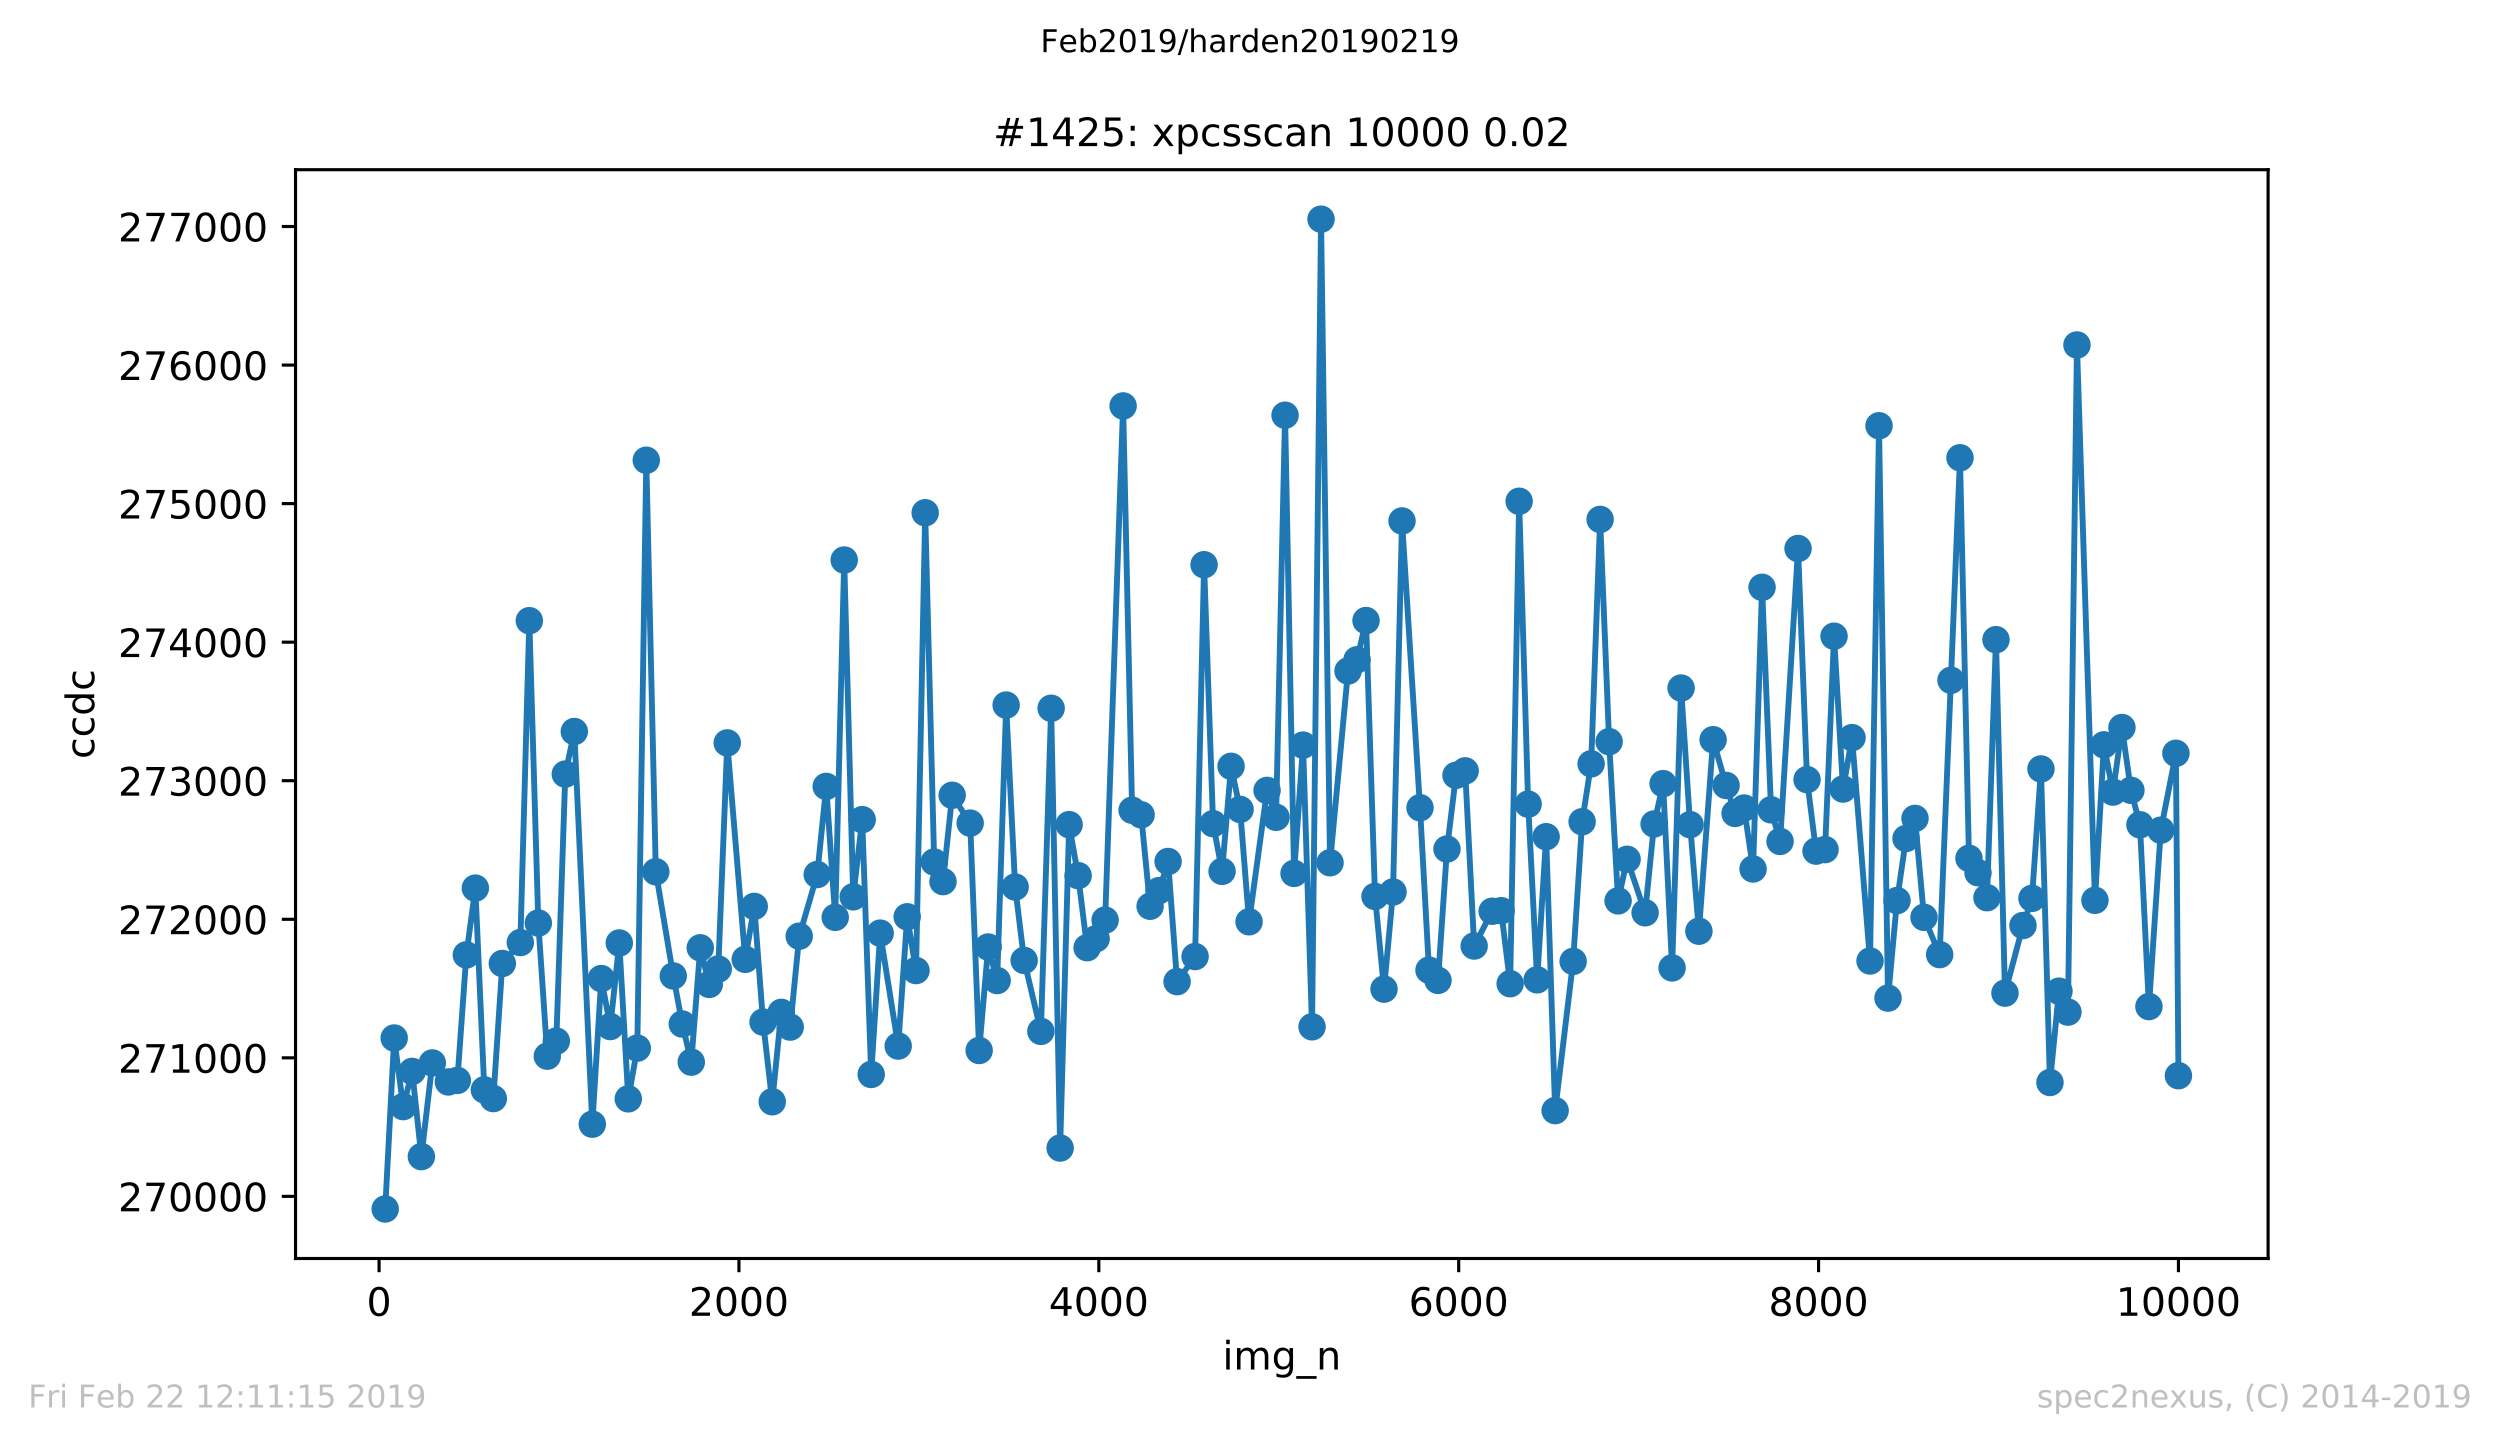 <?xml version="1.0" encoding="utf-8" standalone="no"?>
<!DOCTYPE svg PUBLIC "-//W3C//DTD SVG 1.1//EN"
  "http://www.w3.org/Graphics/SVG/1.1/DTD/svg11.dtd">
<!-- Created with matplotlib (https://matplotlib.org/) -->
<svg height="367.2pt" version="1.1" viewBox="0 0 636.48 367.2" width="636.48pt" xmlns="http://www.w3.org/2000/svg" xmlns:xlink="http://www.w3.org/1999/xlink">
 <defs>
  <style type="text/css">
*{stroke-linecap:butt;stroke-linejoin:round;white-space:pre;}
  </style>
 </defs>
 <g id="figure_1">
  <g id="patch_1">
   <path d="M 0 367.2 
L 636.48 367.2 
L 636.48 0 
L 0 0 
z
" style="fill:#ffffff;"/>
  </g>
  <g id="axes_1">
   <g id="patch_2">
    <path d="M 75.24 320.4 
L 577.44 320.4 
L 577.44 43.2 
L 75.24 43.2 
z
" style="fill:#ffffff;"/>
   </g>
   <g id="matplotlib.axis_1">
    <g id="xtick_1">
     <g id="line2d_1">
      <defs>
       <path d="M 0 0 
L 0 3.5 
" id="md18c51bca0" style="stroke:#000000;stroke-width:0.8;"/>
      </defs>
      <g>
       <use style="stroke:#000000;stroke-width:0.8;" x="96.51" xlink:href="#md18c51bca0" y="320.4"/>
      </g>
     </g>
     <g id="text_1">
      <!-- 0 -->
      <defs>
       <path d="M 31.781 66.406 
Q 24.172 66.406 20.328 58.906 
Q 16.5 51.422 16.5 36.375 
Q 16.5 21.391 20.328 13.891 
Q 24.172 6.391 31.781 6.391 
Q 39.453 6.391 43.281 13.891 
Q 47.125 21.391 47.125 36.375 
Q 47.125 51.422 43.281 58.906 
Q 39.453 66.406 31.781 66.406 
z
M 31.781 74.219 
Q 44.047 74.219 50.516 64.516 
Q 56.984 54.828 56.984 36.375 
Q 56.984 17.969 50.516 8.266 
Q 44.047 -1.422 31.781 -1.422 
Q 19.531 -1.422 13.062 8.266 
Q 6.594 17.969 6.594 36.375 
Q 6.594 54.828 13.062 64.516 
Q 19.531 74.219 31.781 74.219 
z
" id="DejaVuSans-48"/>
      </defs>
      <g transform="translate(93.328 334.998)scale(0.1 -0.1)">
       <use xlink:href="#DejaVuSans-48"/>
      </g>
     </g>
    </g>
    <g id="xtick_2">
     <g id="line2d_2">
      <g>
       <use style="stroke:#000000;stroke-width:0.8;" x="188.13" xlink:href="#md18c51bca0" y="320.4"/>
      </g>
     </g>
     <g id="text_2">
      <!-- 2000 -->
      <defs>
       <path d="M 19.188 8.297 
L 53.609 8.297 
L 53.609 0 
L 7.328 0 
L 7.328 8.297 
Q 12.938 14.109 22.625 23.891 
Q 32.328 33.688 34.812 36.531 
Q 39.547 41.844 41.422 45.531 
Q 43.312 49.219 43.312 52.781 
Q 43.312 58.594 39.234 62.25 
Q 35.156 65.922 28.609 65.922 
Q 23.969 65.922 18.812 64.312 
Q 13.672 62.703 7.812 59.422 
L 7.812 69.391 
Q 13.766 71.781 18.938 73 
Q 24.125 74.219 28.422 74.219 
Q 39.75 74.219 46.484 68.547 
Q 53.219 62.891 53.219 53.422 
Q 53.219 48.922 51.531 44.891 
Q 49.859 40.875 45.406 35.406 
Q 44.188 33.984 37.641 27.219 
Q 31.109 20.453 19.188 8.297 
z
" id="DejaVuSans-50"/>
      </defs>
      <g transform="translate(175.405 334.998)scale(0.1 -0.1)">
       <use xlink:href="#DejaVuSans-50"/>
       <use x="63.623" xlink:href="#DejaVuSans-48"/>
       <use x="127.246" xlink:href="#DejaVuSans-48"/>
       <use x="190.869" xlink:href="#DejaVuSans-48"/>
      </g>
     </g>
    </g>
    <g id="xtick_3">
     <g id="line2d_3">
      <g>
       <use style="stroke:#000000;stroke-width:0.8;" x="279.751" xlink:href="#md18c51bca0" y="320.4"/>
      </g>
     </g>
     <g id="text_3">
      <!-- 4000 -->
      <defs>
       <path d="M 37.797 64.312 
L 12.891 25.391 
L 37.797 25.391 
z
M 35.203 72.906 
L 47.609 72.906 
L 47.609 25.391 
L 58.016 25.391 
L 58.016 17.188 
L 47.609 17.188 
L 47.609 0 
L 37.797 0 
L 37.797 17.188 
L 4.891 17.188 
L 4.891 26.703 
z
" id="DejaVuSans-52"/>
      </defs>
      <g transform="translate(267.026 334.998)scale(0.1 -0.1)">
       <use xlink:href="#DejaVuSans-52"/>
       <use x="63.623" xlink:href="#DejaVuSans-48"/>
       <use x="127.246" xlink:href="#DejaVuSans-48"/>
       <use x="190.869" xlink:href="#DejaVuSans-48"/>
      </g>
     </g>
    </g>
    <g id="xtick_4">
     <g id="line2d_4">
      <g>
       <use style="stroke:#000000;stroke-width:0.8;" x="371.372" xlink:href="#md18c51bca0" y="320.4"/>
      </g>
     </g>
     <g id="text_4">
      <!-- 6000 -->
      <defs>
       <path d="M 33.016 40.375 
Q 26.375 40.375 22.484 35.828 
Q 18.609 31.297 18.609 23.391 
Q 18.609 15.531 22.484 10.953 
Q 26.375 6.391 33.016 6.391 
Q 39.656 6.391 43.531 10.953 
Q 47.406 15.531 47.406 23.391 
Q 47.406 31.297 43.531 35.828 
Q 39.656 40.375 33.016 40.375 
z
M 52.594 71.297 
L 52.594 62.312 
Q 48.875 64.062 45.094 64.984 
Q 41.312 65.922 37.594 65.922 
Q 27.828 65.922 22.672 59.328 
Q 17.531 52.734 16.797 39.406 
Q 19.672 43.656 24.016 45.922 
Q 28.375 48.188 33.594 48.188 
Q 44.578 48.188 50.953 41.516 
Q 57.328 34.859 57.328 23.391 
Q 57.328 12.156 50.688 5.359 
Q 44.047 -1.422 33.016 -1.422 
Q 20.359 -1.422 13.672 8.266 
Q 6.984 17.969 6.984 36.375 
Q 6.984 53.656 15.188 63.938 
Q 23.391 74.219 37.203 74.219 
Q 40.922 74.219 44.703 73.484 
Q 48.484 72.75 52.594 71.297 
z
" id="DejaVuSans-54"/>
      </defs>
      <g transform="translate(358.647 334.998)scale(0.1 -0.1)">
       <use xlink:href="#DejaVuSans-54"/>
       <use x="63.623" xlink:href="#DejaVuSans-48"/>
       <use x="127.246" xlink:href="#DejaVuSans-48"/>
       <use x="190.869" xlink:href="#DejaVuSans-48"/>
      </g>
     </g>
    </g>
    <g id="xtick_5">
     <g id="line2d_5">
      <g>
       <use style="stroke:#000000;stroke-width:0.8;" x="462.992" xlink:href="#md18c51bca0" y="320.4"/>
      </g>
     </g>
     <g id="text_5">
      <!-- 8000 -->
      <defs>
       <path d="M 31.781 34.625 
Q 24.75 34.625 20.719 30.859 
Q 16.703 27.094 16.703 20.516 
Q 16.703 13.922 20.719 10.156 
Q 24.75 6.391 31.781 6.391 
Q 38.812 6.391 42.859 10.172 
Q 46.922 13.969 46.922 20.516 
Q 46.922 27.094 42.891 30.859 
Q 38.875 34.625 31.781 34.625 
z
M 21.922 38.812 
Q 15.578 40.375 12.031 44.719 
Q 8.5 49.078 8.5 55.328 
Q 8.5 64.062 14.719 69.141 
Q 20.953 74.219 31.781 74.219 
Q 42.672 74.219 48.875 69.141 
Q 55.078 64.062 55.078 55.328 
Q 55.078 49.078 51.531 44.719 
Q 48 40.375 41.703 38.812 
Q 48.828 37.156 52.797 32.312 
Q 56.781 27.484 56.781 20.516 
Q 56.781 9.906 50.312 4.234 
Q 43.844 -1.422 31.781 -1.422 
Q 19.734 -1.422 13.25 4.234 
Q 6.781 9.906 6.781 20.516 
Q 6.781 27.484 10.781 32.312 
Q 14.797 37.156 21.922 38.812 
z
M 18.312 54.391 
Q 18.312 48.734 21.844 45.562 
Q 25.391 42.391 31.781 42.391 
Q 38.141 42.391 41.719 45.562 
Q 45.312 48.734 45.312 54.391 
Q 45.312 60.062 41.719 63.234 
Q 38.141 66.406 31.781 66.406 
Q 25.391 66.406 21.844 63.234 
Q 18.312 60.062 18.312 54.391 
z
" id="DejaVuSans-56"/>
      </defs>
      <g transform="translate(450.267 334.998)scale(0.1 -0.1)">
       <use xlink:href="#DejaVuSans-56"/>
       <use x="63.623" xlink:href="#DejaVuSans-48"/>
       <use x="127.246" xlink:href="#DejaVuSans-48"/>
       <use x="190.869" xlink:href="#DejaVuSans-48"/>
      </g>
     </g>
    </g>
    <g id="xtick_6">
     <g id="line2d_6">
      <g>
       <use style="stroke:#000000;stroke-width:0.8;" x="554.613" xlink:href="#md18c51bca0" y="320.4"/>
      </g>
     </g>
     <g id="text_6">
      <!-- 10000 -->
      <defs>
       <path d="M 12.406 8.297 
L 28.516 8.297 
L 28.516 63.922 
L 10.984 60.406 
L 10.984 69.391 
L 28.422 72.906 
L 38.281 72.906 
L 38.281 8.297 
L 54.391 8.297 
L 54.391 0 
L 12.406 0 
z
" id="DejaVuSans-49"/>
      </defs>
      <g transform="translate(538.706 334.998)scale(0.1 -0.1)">
       <use xlink:href="#DejaVuSans-49"/>
       <use x="63.623" xlink:href="#DejaVuSans-48"/>
       <use x="127.246" xlink:href="#DejaVuSans-48"/>
       <use x="190.869" xlink:href="#DejaVuSans-48"/>
       <use x="254.492" xlink:href="#DejaVuSans-48"/>
      </g>
     </g>
    </g>
    <g id="text_7">
     <!-- img_n -->
     <defs>
      <path d="M 9.422 54.688 
L 18.406 54.688 
L 18.406 0 
L 9.422 0 
z
M 9.422 75.984 
L 18.406 75.984 
L 18.406 64.594 
L 9.422 64.594 
z
" id="DejaVuSans-105"/>
      <path d="M 52 44.188 
Q 55.375 50.25 60.062 53.125 
Q 64.75 56 71.094 56 
Q 79.641 56 84.281 50.016 
Q 88.922 44.047 88.922 33.016 
L 88.922 0 
L 79.891 0 
L 79.891 32.719 
Q 79.891 40.578 77.094 44.375 
Q 74.312 48.188 68.609 48.188 
Q 61.625 48.188 57.562 43.547 
Q 53.516 38.922 53.516 30.906 
L 53.516 0 
L 44.484 0 
L 44.484 32.719 
Q 44.484 40.625 41.703 44.406 
Q 38.922 48.188 33.109 48.188 
Q 26.219 48.188 22.156 43.531 
Q 18.109 38.875 18.109 30.906 
L 18.109 0 
L 9.078 0 
L 9.078 54.688 
L 18.109 54.688 
L 18.109 46.188 
Q 21.188 51.219 25.484 53.609 
Q 29.781 56 35.688 56 
Q 41.656 56 45.828 52.969 
Q 50 49.953 52 44.188 
z
" id="DejaVuSans-109"/>
      <path d="M 45.406 27.984 
Q 45.406 37.75 41.375 43.109 
Q 37.359 48.484 30.078 48.484 
Q 22.859 48.484 18.828 43.109 
Q 14.797 37.75 14.797 27.984 
Q 14.797 18.266 18.828 12.891 
Q 22.859 7.516 30.078 7.516 
Q 37.359 7.516 41.375 12.891 
Q 45.406 18.266 45.406 27.984 
z
M 54.391 6.781 
Q 54.391 -7.172 48.188 -13.984 
Q 42 -20.797 29.203 -20.797 
Q 24.469 -20.797 20.266 -20.094 
Q 16.062 -19.391 12.109 -17.922 
L 12.109 -9.188 
Q 16.062 -11.328 19.922 -12.344 
Q 23.781 -13.375 27.781 -13.375 
Q 36.625 -13.375 41.016 -8.766 
Q 45.406 -4.156 45.406 5.172 
L 45.406 9.625 
Q 42.625 4.781 38.281 2.391 
Q 33.938 0 27.875 0 
Q 17.828 0 11.672 7.656 
Q 5.516 15.328 5.516 27.984 
Q 5.516 40.672 11.672 48.328 
Q 17.828 56 27.875 56 
Q 33.938 56 38.281 53.609 
Q 42.625 51.219 45.406 46.391 
L 45.406 54.688 
L 54.391 54.688 
z
" id="DejaVuSans-103"/>
      <path d="M 50.984 -16.609 
L 50.984 -23.578 
L -0.984 -23.578 
L -0.984 -16.609 
z
" id="DejaVuSans-95"/>
      <path d="M 54.891 33.016 
L 54.891 0 
L 45.906 0 
L 45.906 32.719 
Q 45.906 40.484 42.875 44.328 
Q 39.844 48.188 33.797 48.188 
Q 26.516 48.188 22.312 43.547 
Q 18.109 38.922 18.109 30.906 
L 18.109 0 
L 9.078 0 
L 9.078 54.688 
L 18.109 54.688 
L 18.109 46.188 
Q 21.344 51.125 25.703 53.562 
Q 30.078 56 35.797 56 
Q 45.219 56 50.047 50.172 
Q 54.891 44.344 54.891 33.016 
z
" id="DejaVuSans-110"/>
     </defs>
     <g transform="translate(311.238 348.677)scale(0.1 -0.1)">
      <use xlink:href="#DejaVuSans-105"/>
      <use x="27.783" xlink:href="#DejaVuSans-109"/>
      <use x="125.195" xlink:href="#DejaVuSans-103"/>
      <use x="188.672" xlink:href="#DejaVuSans-95"/>
      <use x="238.672" xlink:href="#DejaVuSans-110"/>
     </g>
    </g>
   </g>
   <g id="matplotlib.axis_2">
    <g id="ytick_1">
     <g id="line2d_7">
      <defs>
       <path d="M 0 0 
L -3.5 0 
" id="mb9b37bea3f" style="stroke:#000000;stroke-width:0.8;"/>
      </defs>
      <g>
       <use style="stroke:#000000;stroke-width:0.8;" x="75.24" xlink:href="#mb9b37bea3f" y="304.59"/>
      </g>
     </g>
     <g id="text_8">
      <!-- 270000 -->
      <defs>
       <path d="M 8.203 72.906 
L 55.078 72.906 
L 55.078 68.703 
L 28.609 0 
L 18.312 0 
L 43.219 64.594 
L 8.203 64.594 
z
" id="DejaVuSans-55"/>
      </defs>
      <g transform="translate(30.065 308.389)scale(0.1 -0.1)">
       <use xlink:href="#DejaVuSans-50"/>
       <use x="63.623" xlink:href="#DejaVuSans-55"/>
       <use x="127.246" xlink:href="#DejaVuSans-48"/>
       <use x="190.869" xlink:href="#DejaVuSans-48"/>
       <use x="254.492" xlink:href="#DejaVuSans-48"/>
       <use x="318.115" xlink:href="#DejaVuSans-48"/>
      </g>
     </g>
    </g>
    <g id="ytick_2">
     <g id="line2d_8">
      <g>
       <use style="stroke:#000000;stroke-width:0.8;" x="75.24" xlink:href="#mb9b37bea3f" y="269.316"/>
      </g>
     </g>
     <g id="text_9">
      <!-- 271000 -->
      <g transform="translate(30.065 273.115)scale(0.1 -0.1)">
       <use xlink:href="#DejaVuSans-50"/>
       <use x="63.623" xlink:href="#DejaVuSans-55"/>
       <use x="127.246" xlink:href="#DejaVuSans-49"/>
       <use x="190.869" xlink:href="#DejaVuSans-48"/>
       <use x="254.492" xlink:href="#DejaVuSans-48"/>
       <use x="318.115" xlink:href="#DejaVuSans-48"/>
      </g>
     </g>
    </g>
    <g id="ytick_3">
     <g id="line2d_9">
      <g>
       <use style="stroke:#000000;stroke-width:0.8;" x="75.24" xlink:href="#mb9b37bea3f" y="234.041"/>
      </g>
     </g>
     <g id="text_10">
      <!-- 272000 -->
      <g transform="translate(30.065 237.841)scale(0.1 -0.1)">
       <use xlink:href="#DejaVuSans-50"/>
       <use x="63.623" xlink:href="#DejaVuSans-55"/>
       <use x="127.246" xlink:href="#DejaVuSans-50"/>
       <use x="190.869" xlink:href="#DejaVuSans-48"/>
       <use x="254.492" xlink:href="#DejaVuSans-48"/>
       <use x="318.115" xlink:href="#DejaVuSans-48"/>
      </g>
     </g>
    </g>
    <g id="ytick_4">
     <g id="line2d_10">
      <g>
       <use style="stroke:#000000;stroke-width:0.8;" x="75.24" xlink:href="#mb9b37bea3f" y="198.767"/>
      </g>
     </g>
     <g id="text_11">
      <!-- 273000 -->
      <defs>
       <path d="M 40.578 39.312 
Q 47.656 37.797 51.625 33 
Q 55.609 28.219 55.609 21.188 
Q 55.609 10.406 48.188 4.484 
Q 40.766 -1.422 27.094 -1.422 
Q 22.516 -1.422 17.656 -0.516 
Q 12.797 0.391 7.625 2.203 
L 7.625 11.719 
Q 11.719 9.328 16.594 8.109 
Q 21.484 6.891 26.812 6.891 
Q 36.078 6.891 40.938 10.547 
Q 45.797 14.203 45.797 21.188 
Q 45.797 27.641 41.281 31.266 
Q 36.766 34.906 28.719 34.906 
L 20.219 34.906 
L 20.219 43.016 
L 29.109 43.016 
Q 36.375 43.016 40.234 45.922 
Q 44.094 48.828 44.094 54.297 
Q 44.094 59.906 40.109 62.906 
Q 36.141 65.922 28.719 65.922 
Q 24.656 65.922 20.016 65.031 
Q 15.375 64.156 9.812 62.312 
L 9.812 71.094 
Q 15.438 72.656 20.344 73.438 
Q 25.25 74.219 29.594 74.219 
Q 40.828 74.219 47.359 69.109 
Q 53.906 64.016 53.906 55.328 
Q 53.906 49.266 50.438 45.094 
Q 46.969 40.922 40.578 39.312 
z
" id="DejaVuSans-51"/>
      </defs>
      <g transform="translate(30.065 202.566)scale(0.1 -0.1)">
       <use xlink:href="#DejaVuSans-50"/>
       <use x="63.623" xlink:href="#DejaVuSans-55"/>
       <use x="127.246" xlink:href="#DejaVuSans-51"/>
       <use x="190.869" xlink:href="#DejaVuSans-48"/>
       <use x="254.492" xlink:href="#DejaVuSans-48"/>
       <use x="318.115" xlink:href="#DejaVuSans-48"/>
      </g>
     </g>
    </g>
    <g id="ytick_5">
     <g id="line2d_11">
      <g>
       <use style="stroke:#000000;stroke-width:0.8;" x="75.24" xlink:href="#mb9b37bea3f" y="163.493"/>
      </g>
     </g>
     <g id="text_12">
      <!-- 274000 -->
      <g transform="translate(30.065 167.292)scale(0.1 -0.1)">
       <use xlink:href="#DejaVuSans-50"/>
       <use x="63.623" xlink:href="#DejaVuSans-55"/>
       <use x="127.246" xlink:href="#DejaVuSans-52"/>
       <use x="190.869" xlink:href="#DejaVuSans-48"/>
       <use x="254.492" xlink:href="#DejaVuSans-48"/>
       <use x="318.115" xlink:href="#DejaVuSans-48"/>
      </g>
     </g>
    </g>
    <g id="ytick_6">
     <g id="line2d_12">
      <g>
       <use style="stroke:#000000;stroke-width:0.8;" x="75.24" xlink:href="#mb9b37bea3f" y="128.218"/>
      </g>
     </g>
     <g id="text_13">
      <!-- 275000 -->
      <defs>
       <path d="M 10.797 72.906 
L 49.516 72.906 
L 49.516 64.594 
L 19.828 64.594 
L 19.828 46.734 
Q 21.969 47.469 24.109 47.828 
Q 26.266 48.188 28.422 48.188 
Q 40.625 48.188 47.75 41.5 
Q 54.891 34.812 54.891 23.391 
Q 54.891 11.625 47.562 5.094 
Q 40.234 -1.422 26.906 -1.422 
Q 22.312 -1.422 17.547 -0.641 
Q 12.797 0.141 7.719 1.703 
L 7.719 11.625 
Q 12.109 9.234 16.797 8.062 
Q 21.484 6.891 26.703 6.891 
Q 35.156 6.891 40.078 11.328 
Q 45.016 15.766 45.016 23.391 
Q 45.016 31 40.078 35.438 
Q 35.156 39.891 26.703 39.891 
Q 22.75 39.891 18.812 39.016 
Q 14.891 38.141 10.797 36.281 
z
" id="DejaVuSans-53"/>
      </defs>
      <g transform="translate(30.065 132.017)scale(0.1 -0.1)">
       <use xlink:href="#DejaVuSans-50"/>
       <use x="63.623" xlink:href="#DejaVuSans-55"/>
       <use x="127.246" xlink:href="#DejaVuSans-53"/>
       <use x="190.869" xlink:href="#DejaVuSans-48"/>
       <use x="254.492" xlink:href="#DejaVuSans-48"/>
       <use x="318.115" xlink:href="#DejaVuSans-48"/>
      </g>
     </g>
    </g>
    <g id="ytick_7">
     <g id="line2d_13">
      <g>
       <use style="stroke:#000000;stroke-width:0.8;" x="75.24" xlink:href="#mb9b37bea3f" y="92.944"/>
      </g>
     </g>
     <g id="text_14">
      <!-- 276000 -->
      <g transform="translate(30.065 96.743)scale(0.1 -0.1)">
       <use xlink:href="#DejaVuSans-50"/>
       <use x="63.623" xlink:href="#DejaVuSans-55"/>
       <use x="127.246" xlink:href="#DejaVuSans-54"/>
       <use x="190.869" xlink:href="#DejaVuSans-48"/>
       <use x="254.492" xlink:href="#DejaVuSans-48"/>
       <use x="318.115" xlink:href="#DejaVuSans-48"/>
      </g>
     </g>
    </g>
    <g id="ytick_8">
     <g id="line2d_14">
      <g>
       <use style="stroke:#000000;stroke-width:0.8;" x="75.24" xlink:href="#mb9b37bea3f" y="57.67"/>
      </g>
     </g>
     <g id="text_15">
      <!-- 277000 -->
      <g transform="translate(30.065 61.469)scale(0.1 -0.1)">
       <use xlink:href="#DejaVuSans-50"/>
       <use x="63.623" xlink:href="#DejaVuSans-55"/>
       <use x="127.246" xlink:href="#DejaVuSans-55"/>
       <use x="190.869" xlink:href="#DejaVuSans-48"/>
       <use x="254.492" xlink:href="#DejaVuSans-48"/>
       <use x="318.115" xlink:href="#DejaVuSans-48"/>
      </g>
     </g>
    </g>
    <g id="text_16">
     <!-- ccdc -->
     <defs>
      <path d="M 48.781 52.594 
L 48.781 44.188 
Q 44.969 46.297 41.141 47.344 
Q 37.312 48.391 33.406 48.391 
Q 24.656 48.391 19.812 42.844 
Q 14.984 37.312 14.984 27.297 
Q 14.984 17.281 19.812 11.734 
Q 24.656 6.203 33.406 6.203 
Q 37.312 6.203 41.141 7.25 
Q 44.969 8.297 48.781 10.406 
L 48.781 2.094 
Q 45.016 0.344 40.984 -0.531 
Q 36.969 -1.422 32.422 -1.422 
Q 20.062 -1.422 12.781 6.344 
Q 5.516 14.109 5.516 27.297 
Q 5.516 40.672 12.859 48.328 
Q 20.219 56 33.016 56 
Q 37.156 56 41.109 55.141 
Q 45.062 54.297 48.781 52.594 
z
" id="DejaVuSans-99"/>
      <path d="M 45.406 46.391 
L 45.406 75.984 
L 54.391 75.984 
L 54.391 0 
L 45.406 0 
L 45.406 8.203 
Q 42.578 3.328 38.25 0.953 
Q 33.938 -1.422 27.875 -1.422 
Q 17.969 -1.422 11.734 6.484 
Q 5.516 14.406 5.516 27.297 
Q 5.516 40.188 11.734 48.094 
Q 17.969 56 27.875 56 
Q 33.938 56 38.25 53.625 
Q 42.578 51.266 45.406 46.391 
z
M 14.797 27.297 
Q 14.797 17.391 18.875 11.75 
Q 22.953 6.109 30.078 6.109 
Q 37.203 6.109 41.297 11.75 
Q 45.406 17.391 45.406 27.297 
Q 45.406 37.203 41.297 42.844 
Q 37.203 48.484 30.078 48.484 
Q 22.953 48.484 18.875 42.844 
Q 14.797 37.203 14.797 27.297 
z
" id="DejaVuSans-100"/>
     </defs>
     <g transform="translate(23.985 193.222)rotate(-90)scale(0.1 -0.1)">
      <use xlink:href="#DejaVuSans-99"/>
      <use x="54.98" xlink:href="#DejaVuSans-99"/>
      <use x="109.961" xlink:href="#DejaVuSans-100"/>
      <use x="173.438" xlink:href="#DejaVuSans-99"/>
     </g>
    </g>
   </g>
   <g id="line2d_15">
    <path clip-path="url(#p235701072a)" d="M 98.067 307.8 
L 100.358 264.271 
L 102.648 281.732 
L 104.939 272.773 
L 107.275 294.466 
L 110.07 270.621 
L 114.147 275.453 
L 116.437 275.065 
L 118.728 243.107 
L 121.018 226.105 
L 123.309 277.464 
L 125.599 279.686 
L 127.89 245.294 
L 132.471 239.967 
L 134.761 158.025 
L 137.052 234.994 
L 139.342 268.892 
L 141.633 265.047 
L 143.923 197.074 
L 146.214 186.245 
L 150.795 286.212 
L 153.085 249.139 
L 155.376 261.344 
L 157.666 240.073 
L 159.957 279.757 
L 162.248 266.846 
L 164.538 117.177 
L 166.966 221.942 
L 171.41 248.469 
L 173.7 260.709 
L 175.991 270.409 
L 178.281 241.308 
L 180.572 250.62 
L 182.862 246.705 
L 185.153 189.137 
L 189.734 244.236 
L 192.024 230.761 
L 194.269 260.215 
L 196.605 280.498 
L 198.896 257.746 
L 201.186 261.485 
L 203.477 238.345 
L 208.058 222.648 
L 210.348 200.213 
L 212.639 233.547 
L 214.929 142.575 
L 217.22 228.327 
L 219.51 208.679 
L 221.801 273.549 
L 224.091 237.569 
L 228.672 266.317 
L 230.963 233.406 
L 233.208 247.093 
L 235.544 130.546 
L 237.834 219.473 
L 240.079 224.447 
L 242.416 202.471 
L 246.997 209.561 
L 249.287 267.446 
L 251.578 241.096 
L 253.868 249.633 
L 256.159 179.507 
L 258.449 225.822 
L 260.74 244.518 
L 265 262.578 
L 267.611 180.318 
L 269.902 292.279 
L 272.192 209.949 
L 274.483 222.93 
L 276.773 241.273 
L 279.064 238.98 
L 281.354 234.253 
L 285.935 103.35 
L 288.226 206.28 
L 290.516 207.444 
L 292.807 230.726 
L 295.097 226.74 
L 297.388 219.332 
L 299.678 249.915 
L 304.259 243.53 
L 306.55 143.774 
L 308.84 209.702 
L 311.131 221.836 
L 313.421 195.098 
L 315.712 206.069 
L 318.003 234.676 
L 322.584 201.236 
L 324.874 208.079 
L 327.165 105.713 
L 329.455 222.366 
L 331.746 189.701 
L 334.036 261.414 
L 336.327 55.8 
L 338.617 219.649 
L 343.198 170.83 
L 345.489 167.972 
L 347.779 157.99 
L 350.07 228.221 
L 352.36 251.82 
L 354.651 227.092 
L 356.941 132.628 
L 361.522 205.645 
L 363.813 246.987 
L 366.103 249.597 
L 368.394 216.157 
L 370.684 197.391 
L 373.021 196.262 
L 375.311 240.849 
L 379.892 231.995 
L 382.183 231.854 
L 384.473 250.444 
L 386.764 127.619 
L 389.054 204.728 
L 391.345 249.456 
L 393.635 213.018 
L 395.926 282.755 
L 400.507 244.765 
L 402.797 209.208 
L 405.088 194.463 
L 407.378 132.24 
L 409.669 188.82 
L 411.959 229.35 
L 414.25 218.768 
L 418.831 232.383 
L 421.122 209.773 
L 423.412 199.508 
L 425.703 246.423 
L 427.993 175.168 
L 430.284 209.949 
L 432.528 237.075 
L 436.147 188.326 
L 439.446 199.966 
L 441.736 207.092 
L 444.027 205.716 
L 446.317 221.237 
L 448.608 149.524 
L 450.898 206.175 
L 453.189 214.217 
L 457.77 139.647 
L 460.06 198.485 
L 462.351 216.686 
L 464.641 216.298 
L 466.932 161.976 
L 469.222 200.883 
L 471.513 187.797 
L 476.094 244.659 
L 478.384 108.394 
L 480.675 254.112 
L 482.965 229.279 
L 485.256 213.476 
L 487.546 208.362 
L 489.837 233.547 
L 493.822 243.036 
L 498.999 116.542 
L 501.29 218.521 
L 503.58 222.189 
L 505.871 228.539 
L 508.161 162.858 
L 510.452 252.843 
L 515.033 235.629 
L 517.323 228.715 
L 519.614 195.769 
L 521.904 275.595 
L 524.195 252.349 
L 526.485 257.675 
L 528.776 87.829 
L 533.357 229.209 
L 535.647 189.631 
L 537.938 201.659 
L 540.228 185.222 
L 542.519 201.201 
L 544.809 209.984 
L 547.1 256.264 
L 550.123 211.36 
L 553.971 191.783 
L 554.613 273.866 
L 554.613 273.866 
" style="fill:none;stroke:#1f77b4;stroke-linecap:square;stroke-width:1.5;"/>
    <defs>
     <path d="M 0 3 
C 0.796 3 1.559 2.684 2.121 2.121 
C 2.684 1.559 3 0.796 3 0 
C 3 -0.796 2.684 -1.559 2.121 -2.121 
C 1.559 -2.684 0.796 -3 0 -3 
C -0.796 -3 -1.559 -2.684 -2.121 -2.121 
C -2.684 -1.559 -3 -0.796 -3 0 
C -3 0.796 -2.684 1.559 -2.121 2.121 
C -1.559 2.684 -0.796 3 0 3 
z
" id="m10ec86132d" style="stroke:#1f77b4;"/>
    </defs>
    <g clip-path="url(#p235701072a)">
     <use style="fill:#1f77b4;stroke:#1f77b4;" x="98.067" xlink:href="#m10ec86132d" y="307.8"/>
     <use style="fill:#1f77b4;stroke:#1f77b4;" x="100.358" xlink:href="#m10ec86132d" y="264.271"/>
     <use style="fill:#1f77b4;stroke:#1f77b4;" x="102.648" xlink:href="#m10ec86132d" y="281.732"/>
     <use style="fill:#1f77b4;stroke:#1f77b4;" x="104.939" xlink:href="#m10ec86132d" y="272.773"/>
     <use style="fill:#1f77b4;stroke:#1f77b4;" x="107.275" xlink:href="#m10ec86132d" y="294.466"/>
     <use style="fill:#1f77b4;stroke:#1f77b4;" x="110.07" xlink:href="#m10ec86132d" y="270.621"/>
     <use style="fill:#1f77b4;stroke:#1f77b4;" x="114.147" xlink:href="#m10ec86132d" y="275.453"/>
     <use style="fill:#1f77b4;stroke:#1f77b4;" x="116.437" xlink:href="#m10ec86132d" y="275.065"/>
     <use style="fill:#1f77b4;stroke:#1f77b4;" x="118.728" xlink:href="#m10ec86132d" y="243.107"/>
     <use style="fill:#1f77b4;stroke:#1f77b4;" x="121.018" xlink:href="#m10ec86132d" y="226.105"/>
     <use style="fill:#1f77b4;stroke:#1f77b4;" x="123.309" xlink:href="#m10ec86132d" y="277.464"/>
     <use style="fill:#1f77b4;stroke:#1f77b4;" x="125.599" xlink:href="#m10ec86132d" y="279.686"/>
     <use style="fill:#1f77b4;stroke:#1f77b4;" x="127.89" xlink:href="#m10ec86132d" y="245.294"/>
     <use style="fill:#1f77b4;stroke:#1f77b4;" x="132.471" xlink:href="#m10ec86132d" y="239.967"/>
     <use style="fill:#1f77b4;stroke:#1f77b4;" x="134.761" xlink:href="#m10ec86132d" y="158.025"/>
     <use style="fill:#1f77b4;stroke:#1f77b4;" x="137.052" xlink:href="#m10ec86132d" y="234.994"/>
     <use style="fill:#1f77b4;stroke:#1f77b4;" x="139.342" xlink:href="#m10ec86132d" y="268.892"/>
     <use style="fill:#1f77b4;stroke:#1f77b4;" x="141.633" xlink:href="#m10ec86132d" y="265.047"/>
     <use style="fill:#1f77b4;stroke:#1f77b4;" x="143.923" xlink:href="#m10ec86132d" y="197.074"/>
     <use style="fill:#1f77b4;stroke:#1f77b4;" x="146.214" xlink:href="#m10ec86132d" y="186.245"/>
     <use style="fill:#1f77b4;stroke:#1f77b4;" x="150.795" xlink:href="#m10ec86132d" y="286.212"/>
     <use style="fill:#1f77b4;stroke:#1f77b4;" x="153.085" xlink:href="#m10ec86132d" y="249.139"/>
     <use style="fill:#1f77b4;stroke:#1f77b4;" x="155.376" xlink:href="#m10ec86132d" y="261.344"/>
     <use style="fill:#1f77b4;stroke:#1f77b4;" x="157.666" xlink:href="#m10ec86132d" y="240.073"/>
     <use style="fill:#1f77b4;stroke:#1f77b4;" x="159.957" xlink:href="#m10ec86132d" y="279.757"/>
     <use style="fill:#1f77b4;stroke:#1f77b4;" x="162.248" xlink:href="#m10ec86132d" y="266.846"/>
     <use style="fill:#1f77b4;stroke:#1f77b4;" x="164.538" xlink:href="#m10ec86132d" y="117.177"/>
     <use style="fill:#1f77b4;stroke:#1f77b4;" x="166.966" xlink:href="#m10ec86132d" y="221.942"/>
     <use style="fill:#1f77b4;stroke:#1f77b4;" x="171.41" xlink:href="#m10ec86132d" y="248.469"/>
     <use style="fill:#1f77b4;stroke:#1f77b4;" x="173.7" xlink:href="#m10ec86132d" y="260.709"/>
     <use style="fill:#1f77b4;stroke:#1f77b4;" x="175.991" xlink:href="#m10ec86132d" y="270.409"/>
     <use style="fill:#1f77b4;stroke:#1f77b4;" x="178.281" xlink:href="#m10ec86132d" y="241.308"/>
     <use style="fill:#1f77b4;stroke:#1f77b4;" x="180.572" xlink:href="#m10ec86132d" y="250.62"/>
     <use style="fill:#1f77b4;stroke:#1f77b4;" x="182.862" xlink:href="#m10ec86132d" y="246.705"/>
     <use style="fill:#1f77b4;stroke:#1f77b4;" x="185.153" xlink:href="#m10ec86132d" y="189.137"/>
     <use style="fill:#1f77b4;stroke:#1f77b4;" x="189.734" xlink:href="#m10ec86132d" y="244.236"/>
     <use style="fill:#1f77b4;stroke:#1f77b4;" x="192.024" xlink:href="#m10ec86132d" y="230.761"/>
     <use style="fill:#1f77b4;stroke:#1f77b4;" x="194.269" xlink:href="#m10ec86132d" y="260.215"/>
     <use style="fill:#1f77b4;stroke:#1f77b4;" x="196.605" xlink:href="#m10ec86132d" y="280.498"/>
     <use style="fill:#1f77b4;stroke:#1f77b4;" x="198.896" xlink:href="#m10ec86132d" y="257.746"/>
     <use style="fill:#1f77b4;stroke:#1f77b4;" x="201.186" xlink:href="#m10ec86132d" y="261.485"/>
     <use style="fill:#1f77b4;stroke:#1f77b4;" x="203.477" xlink:href="#m10ec86132d" y="238.345"/>
     <use style="fill:#1f77b4;stroke:#1f77b4;" x="208.058" xlink:href="#m10ec86132d" y="222.648"/>
     <use style="fill:#1f77b4;stroke:#1f77b4;" x="210.348" xlink:href="#m10ec86132d" y="200.213"/>
     <use style="fill:#1f77b4;stroke:#1f77b4;" x="212.639" xlink:href="#m10ec86132d" y="233.547"/>
     <use style="fill:#1f77b4;stroke:#1f77b4;" x="214.929" xlink:href="#m10ec86132d" y="142.575"/>
     <use style="fill:#1f77b4;stroke:#1f77b4;" x="217.22" xlink:href="#m10ec86132d" y="228.327"/>
     <use style="fill:#1f77b4;stroke:#1f77b4;" x="219.51" xlink:href="#m10ec86132d" y="208.679"/>
     <use style="fill:#1f77b4;stroke:#1f77b4;" x="221.801" xlink:href="#m10ec86132d" y="273.549"/>
     <use style="fill:#1f77b4;stroke:#1f77b4;" x="224.091" xlink:href="#m10ec86132d" y="237.569"/>
     <use style="fill:#1f77b4;stroke:#1f77b4;" x="228.672" xlink:href="#m10ec86132d" y="266.317"/>
     <use style="fill:#1f77b4;stroke:#1f77b4;" x="230.963" xlink:href="#m10ec86132d" y="233.406"/>
     <use style="fill:#1f77b4;stroke:#1f77b4;" x="233.208" xlink:href="#m10ec86132d" y="247.093"/>
     <use style="fill:#1f77b4;stroke:#1f77b4;" x="235.544" xlink:href="#m10ec86132d" y="130.546"/>
     <use style="fill:#1f77b4;stroke:#1f77b4;" x="237.834" xlink:href="#m10ec86132d" y="219.473"/>
     <use style="fill:#1f77b4;stroke:#1f77b4;" x="240.079" xlink:href="#m10ec86132d" y="224.447"/>
     <use style="fill:#1f77b4;stroke:#1f77b4;" x="242.416" xlink:href="#m10ec86132d" y="202.471"/>
     <use style="fill:#1f77b4;stroke:#1f77b4;" x="246.997" xlink:href="#m10ec86132d" y="209.561"/>
     <use style="fill:#1f77b4;stroke:#1f77b4;" x="249.287" xlink:href="#m10ec86132d" y="267.446"/>
     <use style="fill:#1f77b4;stroke:#1f77b4;" x="251.578" xlink:href="#m10ec86132d" y="241.096"/>
     <use style="fill:#1f77b4;stroke:#1f77b4;" x="253.868" xlink:href="#m10ec86132d" y="249.633"/>
     <use style="fill:#1f77b4;stroke:#1f77b4;" x="256.159" xlink:href="#m10ec86132d" y="179.507"/>
     <use style="fill:#1f77b4;stroke:#1f77b4;" x="258.449" xlink:href="#m10ec86132d" y="225.822"/>
     <use style="fill:#1f77b4;stroke:#1f77b4;" x="260.74" xlink:href="#m10ec86132d" y="244.518"/>
     <use style="fill:#1f77b4;stroke:#1f77b4;" x="265" xlink:href="#m10ec86132d" y="262.578"/>
     <use style="fill:#1f77b4;stroke:#1f77b4;" x="267.611" xlink:href="#m10ec86132d" y="180.318"/>
     <use style="fill:#1f77b4;stroke:#1f77b4;" x="269.902" xlink:href="#m10ec86132d" y="292.279"/>
     <use style="fill:#1f77b4;stroke:#1f77b4;" x="272.192" xlink:href="#m10ec86132d" y="209.949"/>
     <use style="fill:#1f77b4;stroke:#1f77b4;" x="274.483" xlink:href="#m10ec86132d" y="222.93"/>
     <use style="fill:#1f77b4;stroke:#1f77b4;" x="276.773" xlink:href="#m10ec86132d" y="241.273"/>
     <use style="fill:#1f77b4;stroke:#1f77b4;" x="279.064" xlink:href="#m10ec86132d" y="238.98"/>
     <use style="fill:#1f77b4;stroke:#1f77b4;" x="281.354" xlink:href="#m10ec86132d" y="234.253"/>
     <use style="fill:#1f77b4;stroke:#1f77b4;" x="285.935" xlink:href="#m10ec86132d" y="103.35"/>
     <use style="fill:#1f77b4;stroke:#1f77b4;" x="288.226" xlink:href="#m10ec86132d" y="206.28"/>
     <use style="fill:#1f77b4;stroke:#1f77b4;" x="290.516" xlink:href="#m10ec86132d" y="207.444"/>
     <use style="fill:#1f77b4;stroke:#1f77b4;" x="292.807" xlink:href="#m10ec86132d" y="230.726"/>
     <use style="fill:#1f77b4;stroke:#1f77b4;" x="295.097" xlink:href="#m10ec86132d" y="226.74"/>
     <use style="fill:#1f77b4;stroke:#1f77b4;" x="297.388" xlink:href="#m10ec86132d" y="219.332"/>
     <use style="fill:#1f77b4;stroke:#1f77b4;" x="299.678" xlink:href="#m10ec86132d" y="249.915"/>
     <use style="fill:#1f77b4;stroke:#1f77b4;" x="304.259" xlink:href="#m10ec86132d" y="243.53"/>
     <use style="fill:#1f77b4;stroke:#1f77b4;" x="306.55" xlink:href="#m10ec86132d" y="143.774"/>
     <use style="fill:#1f77b4;stroke:#1f77b4;" x="308.84" xlink:href="#m10ec86132d" y="209.702"/>
     <use style="fill:#1f77b4;stroke:#1f77b4;" x="311.131" xlink:href="#m10ec86132d" y="221.836"/>
     <use style="fill:#1f77b4;stroke:#1f77b4;" x="313.421" xlink:href="#m10ec86132d" y="195.098"/>
     <use style="fill:#1f77b4;stroke:#1f77b4;" x="315.712" xlink:href="#m10ec86132d" y="206.069"/>
     <use style="fill:#1f77b4;stroke:#1f77b4;" x="318.003" xlink:href="#m10ec86132d" y="234.676"/>
     <use style="fill:#1f77b4;stroke:#1f77b4;" x="322.584" xlink:href="#m10ec86132d" y="201.236"/>
     <use style="fill:#1f77b4;stroke:#1f77b4;" x="324.874" xlink:href="#m10ec86132d" y="208.079"/>
     <use style="fill:#1f77b4;stroke:#1f77b4;" x="327.165" xlink:href="#m10ec86132d" y="105.713"/>
     <use style="fill:#1f77b4;stroke:#1f77b4;" x="329.455" xlink:href="#m10ec86132d" y="222.366"/>
     <use style="fill:#1f77b4;stroke:#1f77b4;" x="331.746" xlink:href="#m10ec86132d" y="189.701"/>
     <use style="fill:#1f77b4;stroke:#1f77b4;" x="334.036" xlink:href="#m10ec86132d" y="261.414"/>
     <use style="fill:#1f77b4;stroke:#1f77b4;" x="336.327" xlink:href="#m10ec86132d" y="55.8"/>
     <use style="fill:#1f77b4;stroke:#1f77b4;" x="338.617" xlink:href="#m10ec86132d" y="219.649"/>
     <use style="fill:#1f77b4;stroke:#1f77b4;" x="343.198" xlink:href="#m10ec86132d" y="170.83"/>
     <use style="fill:#1f77b4;stroke:#1f77b4;" x="345.489" xlink:href="#m10ec86132d" y="167.972"/>
     <use style="fill:#1f77b4;stroke:#1f77b4;" x="347.779" xlink:href="#m10ec86132d" y="157.99"/>
     <use style="fill:#1f77b4;stroke:#1f77b4;" x="350.07" xlink:href="#m10ec86132d" y="228.221"/>
     <use style="fill:#1f77b4;stroke:#1f77b4;" x="352.36" xlink:href="#m10ec86132d" y="251.82"/>
     <use style="fill:#1f77b4;stroke:#1f77b4;" x="354.651" xlink:href="#m10ec86132d" y="227.092"/>
     <use style="fill:#1f77b4;stroke:#1f77b4;" x="356.941" xlink:href="#m10ec86132d" y="132.628"/>
     <use style="fill:#1f77b4;stroke:#1f77b4;" x="361.522" xlink:href="#m10ec86132d" y="205.645"/>
     <use style="fill:#1f77b4;stroke:#1f77b4;" x="363.813" xlink:href="#m10ec86132d" y="246.987"/>
     <use style="fill:#1f77b4;stroke:#1f77b4;" x="366.103" xlink:href="#m10ec86132d" y="249.597"/>
     <use style="fill:#1f77b4;stroke:#1f77b4;" x="368.394" xlink:href="#m10ec86132d" y="216.157"/>
     <use style="fill:#1f77b4;stroke:#1f77b4;" x="370.684" xlink:href="#m10ec86132d" y="197.391"/>
     <use style="fill:#1f77b4;stroke:#1f77b4;" x="373.021" xlink:href="#m10ec86132d" y="196.262"/>
     <use style="fill:#1f77b4;stroke:#1f77b4;" x="375.311" xlink:href="#m10ec86132d" y="240.849"/>
     <use style="fill:#1f77b4;stroke:#1f77b4;" x="379.892" xlink:href="#m10ec86132d" y="231.995"/>
     <use style="fill:#1f77b4;stroke:#1f77b4;" x="382.183" xlink:href="#m10ec86132d" y="231.854"/>
     <use style="fill:#1f77b4;stroke:#1f77b4;" x="384.473" xlink:href="#m10ec86132d" y="250.444"/>
     <use style="fill:#1f77b4;stroke:#1f77b4;" x="386.764" xlink:href="#m10ec86132d" y="127.619"/>
     <use style="fill:#1f77b4;stroke:#1f77b4;" x="389.054" xlink:href="#m10ec86132d" y="204.728"/>
     <use style="fill:#1f77b4;stroke:#1f77b4;" x="391.345" xlink:href="#m10ec86132d" y="249.456"/>
     <use style="fill:#1f77b4;stroke:#1f77b4;" x="393.635" xlink:href="#m10ec86132d" y="213.018"/>
     <use style="fill:#1f77b4;stroke:#1f77b4;" x="395.926" xlink:href="#m10ec86132d" y="282.755"/>
     <use style="fill:#1f77b4;stroke:#1f77b4;" x="400.507" xlink:href="#m10ec86132d" y="244.765"/>
     <use style="fill:#1f77b4;stroke:#1f77b4;" x="402.797" xlink:href="#m10ec86132d" y="209.208"/>
     <use style="fill:#1f77b4;stroke:#1f77b4;" x="405.088" xlink:href="#m10ec86132d" y="194.463"/>
     <use style="fill:#1f77b4;stroke:#1f77b4;" x="407.378" xlink:href="#m10ec86132d" y="132.24"/>
     <use style="fill:#1f77b4;stroke:#1f77b4;" x="409.669" xlink:href="#m10ec86132d" y="188.82"/>
     <use style="fill:#1f77b4;stroke:#1f77b4;" x="411.959" xlink:href="#m10ec86132d" y="229.35"/>
     <use style="fill:#1f77b4;stroke:#1f77b4;" x="414.25" xlink:href="#m10ec86132d" y="218.768"/>
     <use style="fill:#1f77b4;stroke:#1f77b4;" x="418.831" xlink:href="#m10ec86132d" y="232.383"/>
     <use style="fill:#1f77b4;stroke:#1f77b4;" x="421.122" xlink:href="#m10ec86132d" y="209.773"/>
     <use style="fill:#1f77b4;stroke:#1f77b4;" x="423.412" xlink:href="#m10ec86132d" y="199.508"/>
     <use style="fill:#1f77b4;stroke:#1f77b4;" x="425.703" xlink:href="#m10ec86132d" y="246.423"/>
     <use style="fill:#1f77b4;stroke:#1f77b4;" x="427.993" xlink:href="#m10ec86132d" y="175.168"/>
     <use style="fill:#1f77b4;stroke:#1f77b4;" x="430.284" xlink:href="#m10ec86132d" y="209.949"/>
     <use style="fill:#1f77b4;stroke:#1f77b4;" x="432.528" xlink:href="#m10ec86132d" y="237.075"/>
     <use style="fill:#1f77b4;stroke:#1f77b4;" x="436.147" xlink:href="#m10ec86132d" y="188.326"/>
     <use style="fill:#1f77b4;stroke:#1f77b4;" x="439.446" xlink:href="#m10ec86132d" y="199.966"/>
     <use style="fill:#1f77b4;stroke:#1f77b4;" x="441.736" xlink:href="#m10ec86132d" y="207.092"/>
     <use style="fill:#1f77b4;stroke:#1f77b4;" x="444.027" xlink:href="#m10ec86132d" y="205.716"/>
     <use style="fill:#1f77b4;stroke:#1f77b4;" x="446.317" xlink:href="#m10ec86132d" y="221.237"/>
     <use style="fill:#1f77b4;stroke:#1f77b4;" x="448.608" xlink:href="#m10ec86132d" y="149.524"/>
     <use style="fill:#1f77b4;stroke:#1f77b4;" x="450.898" xlink:href="#m10ec86132d" y="206.175"/>
     <use style="fill:#1f77b4;stroke:#1f77b4;" x="453.189" xlink:href="#m10ec86132d" y="214.217"/>
     <use style="fill:#1f77b4;stroke:#1f77b4;" x="457.77" xlink:href="#m10ec86132d" y="139.647"/>
     <use style="fill:#1f77b4;stroke:#1f77b4;" x="460.06" xlink:href="#m10ec86132d" y="198.485"/>
     <use style="fill:#1f77b4;stroke:#1f77b4;" x="462.351" xlink:href="#m10ec86132d" y="216.686"/>
     <use style="fill:#1f77b4;stroke:#1f77b4;" x="464.641" xlink:href="#m10ec86132d" y="216.298"/>
     <use style="fill:#1f77b4;stroke:#1f77b4;" x="466.932" xlink:href="#m10ec86132d" y="161.976"/>
     <use style="fill:#1f77b4;stroke:#1f77b4;" x="469.222" xlink:href="#m10ec86132d" y="200.883"/>
     <use style="fill:#1f77b4;stroke:#1f77b4;" x="471.513" xlink:href="#m10ec86132d" y="187.797"/>
     <use style="fill:#1f77b4;stroke:#1f77b4;" x="476.094" xlink:href="#m10ec86132d" y="244.659"/>
     <use style="fill:#1f77b4;stroke:#1f77b4;" x="478.384" xlink:href="#m10ec86132d" y="108.394"/>
     <use style="fill:#1f77b4;stroke:#1f77b4;" x="480.675" xlink:href="#m10ec86132d" y="254.112"/>
     <use style="fill:#1f77b4;stroke:#1f77b4;" x="482.965" xlink:href="#m10ec86132d" y="229.279"/>
     <use style="fill:#1f77b4;stroke:#1f77b4;" x="485.256" xlink:href="#m10ec86132d" y="213.476"/>
     <use style="fill:#1f77b4;stroke:#1f77b4;" x="487.546" xlink:href="#m10ec86132d" y="208.362"/>
     <use style="fill:#1f77b4;stroke:#1f77b4;" x="489.837" xlink:href="#m10ec86132d" y="233.547"/>
     <use style="fill:#1f77b4;stroke:#1f77b4;" x="493.822" xlink:href="#m10ec86132d" y="243.036"/>
     <use style="fill:#1f77b4;stroke:#1f77b4;" x="496.709" xlink:href="#m10ec86132d" y="173.193"/>
     <use style="fill:#1f77b4;stroke:#1f77b4;" x="498.999" xlink:href="#m10ec86132d" y="116.542"/>
     <use style="fill:#1f77b4;stroke:#1f77b4;" x="501.29" xlink:href="#m10ec86132d" y="218.521"/>
     <use style="fill:#1f77b4;stroke:#1f77b4;" x="503.58" xlink:href="#m10ec86132d" y="222.189"/>
     <use style="fill:#1f77b4;stroke:#1f77b4;" x="505.871" xlink:href="#m10ec86132d" y="228.539"/>
     <use style="fill:#1f77b4;stroke:#1f77b4;" x="508.161" xlink:href="#m10ec86132d" y="162.858"/>
     <use style="fill:#1f77b4;stroke:#1f77b4;" x="510.452" xlink:href="#m10ec86132d" y="252.843"/>
     <use style="fill:#1f77b4;stroke:#1f77b4;" x="515.033" xlink:href="#m10ec86132d" y="235.629"/>
     <use style="fill:#1f77b4;stroke:#1f77b4;" x="517.323" xlink:href="#m10ec86132d" y="228.715"/>
     <use style="fill:#1f77b4;stroke:#1f77b4;" x="519.614" xlink:href="#m10ec86132d" y="195.769"/>
     <use style="fill:#1f77b4;stroke:#1f77b4;" x="521.904" xlink:href="#m10ec86132d" y="275.595"/>
     <use style="fill:#1f77b4;stroke:#1f77b4;" x="524.195" xlink:href="#m10ec86132d" y="252.349"/>
     <use style="fill:#1f77b4;stroke:#1f77b4;" x="526.485" xlink:href="#m10ec86132d" y="257.675"/>
     <use style="fill:#1f77b4;stroke:#1f77b4;" x="528.776" xlink:href="#m10ec86132d" y="87.829"/>
     <use style="fill:#1f77b4;stroke:#1f77b4;" x="533.357" xlink:href="#m10ec86132d" y="229.209"/>
     <use style="fill:#1f77b4;stroke:#1f77b4;" x="535.647" xlink:href="#m10ec86132d" y="189.631"/>
     <use style="fill:#1f77b4;stroke:#1f77b4;" x="537.938" xlink:href="#m10ec86132d" y="201.659"/>
     <use style="fill:#1f77b4;stroke:#1f77b4;" x="540.228" xlink:href="#m10ec86132d" y="185.222"/>
     <use style="fill:#1f77b4;stroke:#1f77b4;" x="542.519" xlink:href="#m10ec86132d" y="201.201"/>
     <use style="fill:#1f77b4;stroke:#1f77b4;" x="544.809" xlink:href="#m10ec86132d" y="209.984"/>
     <use style="fill:#1f77b4;stroke:#1f77b4;" x="547.1" xlink:href="#m10ec86132d" y="256.264"/>
     <use style="fill:#1f77b4;stroke:#1f77b4;" x="550.123" xlink:href="#m10ec86132d" y="211.36"/>
     <use style="fill:#1f77b4;stroke:#1f77b4;" x="553.971" xlink:href="#m10ec86132d" y="191.783"/>
     <use style="fill:#1f77b4;stroke:#1f77b4;" x="554.613" xlink:href="#m10ec86132d" y="273.866"/>
    </g>
   </g>
   <g id="patch_3">
    <path d="M 75.24 320.4 
L 75.24 43.2 
" style="fill:none;stroke:#000000;stroke-linecap:square;stroke-linejoin:miter;stroke-width:0.8;"/>
   </g>
   <g id="patch_4">
    <path d="M 577.44 320.4 
L 577.44 43.2 
" style="fill:none;stroke:#000000;stroke-linecap:square;stroke-linejoin:miter;stroke-width:0.8;"/>
   </g>
   <g id="patch_5">
    <path d="M 75.24 320.4 
L 577.44 320.4 
" style="fill:none;stroke:#000000;stroke-linecap:square;stroke-linejoin:miter;stroke-width:0.8;"/>
   </g>
   <g id="patch_6">
    <path d="M 75.24 43.2 
L 577.44 43.2 
" style="fill:none;stroke:#000000;stroke-linecap:square;stroke-linejoin:miter;stroke-width:0.8;"/>
   </g>
   <g id="text_17">
    <!-- #1425: xpcsscan 10000 0.02 -->
    <defs>
     <path d="M 51.125 44 
L 36.922 44 
L 32.812 27.688 
L 47.125 27.688 
z
M 43.797 71.781 
L 38.719 51.516 
L 52.984 51.516 
L 58.109 71.781 
L 65.922 71.781 
L 60.891 51.516 
L 76.125 51.516 
L 76.125 44 
L 58.984 44 
L 54.984 27.688 
L 70.516 27.688 
L 70.516 20.219 
L 53.078 20.219 
L 48 0 
L 40.188 0 
L 45.219 20.219 
L 30.906 20.219 
L 25.875 0 
L 18.016 0 
L 23.094 20.219 
L 7.719 20.219 
L 7.719 27.688 
L 24.906 27.688 
L 29 44 
L 13.281 44 
L 13.281 51.516 
L 30.906 51.516 
L 35.891 71.781 
z
" id="DejaVuSans-35"/>
     <path d="M 11.719 12.406 
L 22.016 12.406 
L 22.016 0 
L 11.719 0 
z
M 11.719 51.703 
L 22.016 51.703 
L 22.016 39.312 
L 11.719 39.312 
z
" id="DejaVuSans-58"/>
     <path id="DejaVuSans-32"/>
     <path d="M 54.891 54.688 
L 35.109 28.078 
L 55.906 0 
L 45.312 0 
L 29.391 21.484 
L 13.484 0 
L 2.875 0 
L 24.125 28.609 
L 4.688 54.688 
L 15.281 54.688 
L 29.781 35.203 
L 44.281 54.688 
z
" id="DejaVuSans-120"/>
     <path d="M 18.109 8.203 
L 18.109 -20.797 
L 9.078 -20.797 
L 9.078 54.688 
L 18.109 54.688 
L 18.109 46.391 
Q 20.953 51.266 25.266 53.625 
Q 29.594 56 35.594 56 
Q 45.562 56 51.781 48.094 
Q 58.016 40.188 58.016 27.297 
Q 58.016 14.406 51.781 6.484 
Q 45.562 -1.422 35.594 -1.422 
Q 29.594 -1.422 25.266 0.953 
Q 20.953 3.328 18.109 8.203 
z
M 48.688 27.297 
Q 48.688 37.203 44.609 42.844 
Q 40.531 48.484 33.406 48.484 
Q 26.266 48.484 22.188 42.844 
Q 18.109 37.203 18.109 27.297 
Q 18.109 17.391 22.188 11.75 
Q 26.266 6.109 33.406 6.109 
Q 40.531 6.109 44.609 11.75 
Q 48.688 17.391 48.688 27.297 
z
" id="DejaVuSans-112"/>
     <path d="M 44.281 53.078 
L 44.281 44.578 
Q 40.484 46.531 36.375 47.5 
Q 32.281 48.484 27.875 48.484 
Q 21.188 48.484 17.844 46.438 
Q 14.5 44.391 14.5 40.281 
Q 14.5 37.156 16.891 35.375 
Q 19.281 33.594 26.516 31.984 
L 29.594 31.297 
Q 39.156 29.25 43.188 25.516 
Q 47.219 21.781 47.219 15.094 
Q 47.219 7.469 41.188 3.016 
Q 35.156 -1.422 24.609 -1.422 
Q 20.219 -1.422 15.453 -0.562 
Q 10.688 0.297 5.422 2 
L 5.422 11.281 
Q 10.406 8.688 15.234 7.391 
Q 20.062 6.109 24.812 6.109 
Q 31.156 6.109 34.562 8.281 
Q 37.984 10.453 37.984 14.406 
Q 37.984 18.062 35.516 20.016 
Q 33.062 21.969 24.703 23.781 
L 21.578 24.516 
Q 13.234 26.266 9.516 29.906 
Q 5.812 33.547 5.812 39.891 
Q 5.812 47.609 11.281 51.797 
Q 16.75 56 26.812 56 
Q 31.781 56 36.172 55.266 
Q 40.578 54.547 44.281 53.078 
z
" id="DejaVuSans-115"/>
     <path d="M 34.281 27.484 
Q 23.391 27.484 19.188 25 
Q 14.984 22.516 14.984 16.5 
Q 14.984 11.719 18.141 8.906 
Q 21.297 6.109 26.703 6.109 
Q 34.188 6.109 38.703 11.406 
Q 43.219 16.703 43.219 25.484 
L 43.219 27.484 
z
M 52.203 31.203 
L 52.203 0 
L 43.219 0 
L 43.219 8.297 
Q 40.141 3.328 35.547 0.953 
Q 30.953 -1.422 24.312 -1.422 
Q 15.922 -1.422 10.953 3.297 
Q 6 8.016 6 15.922 
Q 6 25.141 12.172 29.828 
Q 18.359 34.516 30.609 34.516 
L 43.219 34.516 
L 43.219 35.406 
Q 43.219 41.609 39.141 45 
Q 35.062 48.391 27.688 48.391 
Q 23 48.391 18.547 47.266 
Q 14.109 46.141 10.016 43.891 
L 10.016 52.203 
Q 14.938 54.109 19.578 55.047 
Q 24.219 56 28.609 56 
Q 40.484 56 46.344 49.844 
Q 52.203 43.703 52.203 31.203 
z
" id="DejaVuSans-97"/>
     <path d="M 10.688 12.406 
L 21 12.406 
L 21 0 
L 10.688 0 
z
" id="DejaVuSans-46"/>
    </defs>
    <g transform="translate(252.86 37.2)scale(0.1 -0.1)">
     <use xlink:href="#DejaVuSans-35"/>
     <use x="83.789" xlink:href="#DejaVuSans-49"/>
     <use x="147.412" xlink:href="#DejaVuSans-52"/>
     <use x="211.035" xlink:href="#DejaVuSans-50"/>
     <use x="274.658" xlink:href="#DejaVuSans-53"/>
     <use x="338.281" xlink:href="#DejaVuSans-58"/>
     <use x="371.973" xlink:href="#DejaVuSans-32"/>
     <use x="403.76" xlink:href="#DejaVuSans-120"/>
     <use x="462.939" xlink:href="#DejaVuSans-112"/>
     <use x="526.416" xlink:href="#DejaVuSans-99"/>
     <use x="581.396" xlink:href="#DejaVuSans-115"/>
     <use x="633.496" xlink:href="#DejaVuSans-115"/>
     <use x="685.596" xlink:href="#DejaVuSans-99"/>
     <use x="740.576" xlink:href="#DejaVuSans-97"/>
     <use x="801.855" xlink:href="#DejaVuSans-110"/>
     <use x="865.234" xlink:href="#DejaVuSans-32"/>
     <use x="897.021" xlink:href="#DejaVuSans-49"/>
     <use x="960.645" xlink:href="#DejaVuSans-48"/>
     <use x="1024.268" xlink:href="#DejaVuSans-48"/>
     <use x="1087.891" xlink:href="#DejaVuSans-48"/>
     <use x="1151.514" xlink:href="#DejaVuSans-48"/>
     <use x="1215.137" xlink:href="#DejaVuSans-32"/>
     <use x="1246.924" xlink:href="#DejaVuSans-48"/>
     <use x="1310.547" xlink:href="#DejaVuSans-46"/>
     <use x="1342.334" xlink:href="#DejaVuSans-48"/>
     <use x="1405.957" xlink:href="#DejaVuSans-50"/>
    </g>
   </g>
  </g>
  <g id="text_18">
   <!-- Feb2019/harden20190219 -->
   <defs>
    <path d="M 9.812 72.906 
L 51.703 72.906 
L 51.703 64.594 
L 19.672 64.594 
L 19.672 43.109 
L 48.578 43.109 
L 48.578 34.812 
L 19.672 34.812 
L 19.672 0 
L 9.812 0 
z
" id="DejaVuSans-70"/>
    <path d="M 56.203 29.594 
L 56.203 25.203 
L 14.891 25.203 
Q 15.484 15.922 20.484 11.062 
Q 25.484 6.203 34.422 6.203 
Q 39.594 6.203 44.453 7.469 
Q 49.312 8.734 54.109 11.281 
L 54.109 2.781 
Q 49.266 0.734 44.188 -0.344 
Q 39.109 -1.422 33.891 -1.422 
Q 20.797 -1.422 13.156 6.188 
Q 5.516 13.812 5.516 26.812 
Q 5.516 40.234 12.766 48.109 
Q 20.016 56 32.328 56 
Q 43.359 56 49.781 48.891 
Q 56.203 41.797 56.203 29.594 
z
M 47.219 32.234 
Q 47.125 39.594 43.094 43.984 
Q 39.062 48.391 32.422 48.391 
Q 24.906 48.391 20.391 44.141 
Q 15.875 39.891 15.188 32.172 
z
" id="DejaVuSans-101"/>
    <path d="M 48.688 27.297 
Q 48.688 37.203 44.609 42.844 
Q 40.531 48.484 33.406 48.484 
Q 26.266 48.484 22.188 42.844 
Q 18.109 37.203 18.109 27.297 
Q 18.109 17.391 22.188 11.75 
Q 26.266 6.109 33.406 6.109 
Q 40.531 6.109 44.609 11.75 
Q 48.688 17.391 48.688 27.297 
z
M 18.109 46.391 
Q 20.953 51.266 25.266 53.625 
Q 29.594 56 35.594 56 
Q 45.562 56 51.781 48.094 
Q 58.016 40.188 58.016 27.297 
Q 58.016 14.406 51.781 6.484 
Q 45.562 -1.422 35.594 -1.422 
Q 29.594 -1.422 25.266 0.953 
Q 20.953 3.328 18.109 8.203 
L 18.109 0 
L 9.078 0 
L 9.078 75.984 
L 18.109 75.984 
z
" id="DejaVuSans-98"/>
    <path d="M 10.984 1.516 
L 10.984 10.5 
Q 14.703 8.734 18.5 7.812 
Q 22.312 6.891 25.984 6.891 
Q 35.75 6.891 40.891 13.453 
Q 46.047 20.016 46.781 33.406 
Q 43.953 29.203 39.594 26.953 
Q 35.25 24.703 29.984 24.703 
Q 19.047 24.703 12.672 31.312 
Q 6.297 37.938 6.297 49.422 
Q 6.297 60.641 12.938 67.422 
Q 19.578 74.219 30.609 74.219 
Q 43.266 74.219 49.922 64.516 
Q 56.594 54.828 56.594 36.375 
Q 56.594 19.141 48.406 8.859 
Q 40.234 -1.422 26.422 -1.422 
Q 22.703 -1.422 18.891 -0.688 
Q 15.094 0.047 10.984 1.516 
z
M 30.609 32.422 
Q 37.25 32.422 41.125 36.953 
Q 45.016 41.5 45.016 49.422 
Q 45.016 57.281 41.125 61.844 
Q 37.25 66.406 30.609 66.406 
Q 23.969 66.406 20.094 61.844 
Q 16.219 57.281 16.219 49.422 
Q 16.219 41.5 20.094 36.953 
Q 23.969 32.422 30.609 32.422 
z
" id="DejaVuSans-57"/>
    <path d="M 25.391 72.906 
L 33.688 72.906 
L 8.297 -9.281 
L 0 -9.281 
z
" id="DejaVuSans-47"/>
    <path d="M 54.891 33.016 
L 54.891 0 
L 45.906 0 
L 45.906 32.719 
Q 45.906 40.484 42.875 44.328 
Q 39.844 48.188 33.797 48.188 
Q 26.516 48.188 22.312 43.547 
Q 18.109 38.922 18.109 30.906 
L 18.109 0 
L 9.078 0 
L 9.078 75.984 
L 18.109 75.984 
L 18.109 46.188 
Q 21.344 51.125 25.703 53.562 
Q 30.078 56 35.797 56 
Q 45.219 56 50.047 50.172 
Q 54.891 44.344 54.891 33.016 
z
" id="DejaVuSans-104"/>
    <path d="M 41.109 46.297 
Q 39.594 47.172 37.812 47.578 
Q 36.031 48 33.891 48 
Q 26.266 48 22.188 43.047 
Q 18.109 38.094 18.109 28.812 
L 18.109 0 
L 9.078 0 
L 9.078 54.688 
L 18.109 54.688 
L 18.109 46.188 
Q 20.953 51.172 25.484 53.578 
Q 30.031 56 36.531 56 
Q 37.453 56 38.578 55.875 
Q 39.703 55.766 41.062 55.516 
z
" id="DejaVuSans-114"/>
   </defs>
   <g transform="translate(264.889 13.279)scale(0.08 -0.08)">
    <use xlink:href="#DejaVuSans-70"/>
    <use x="57.441" xlink:href="#DejaVuSans-101"/>
    <use x="118.965" xlink:href="#DejaVuSans-98"/>
    <use x="182.441" xlink:href="#DejaVuSans-50"/>
    <use x="246.064" xlink:href="#DejaVuSans-48"/>
    <use x="309.688" xlink:href="#DejaVuSans-49"/>
    <use x="373.311" xlink:href="#DejaVuSans-57"/>
    <use x="436.934" xlink:href="#DejaVuSans-47"/>
    <use x="470.625" xlink:href="#DejaVuSans-104"/>
    <use x="534.004" xlink:href="#DejaVuSans-97"/>
    <use x="595.283" xlink:href="#DejaVuSans-114"/>
    <use x="636.381" xlink:href="#DejaVuSans-100"/>
    <use x="699.857" xlink:href="#DejaVuSans-101"/>
    <use x="761.381" xlink:href="#DejaVuSans-110"/>
    <use x="824.76" xlink:href="#DejaVuSans-50"/>
    <use x="888.383" xlink:href="#DejaVuSans-48"/>
    <use x="952.006" xlink:href="#DejaVuSans-49"/>
    <use x="1015.629" xlink:href="#DejaVuSans-57"/>
    <use x="1079.252" xlink:href="#DejaVuSans-48"/>
    <use x="1142.875" xlink:href="#DejaVuSans-50"/>
    <use x="1206.498" xlink:href="#DejaVuSans-49"/>
    <use x="1270.121" xlink:href="#DejaVuSans-57"/>
   </g>
  </g>
  <g id="text_19">
   <!-- Fri Feb 22 12:11:15 2019 -->
   <g style="fill:#808080;opacity:0.5;" transform="translate(7.2 358.336)scale(0.08 -0.08)">
    <use xlink:href="#DejaVuSans-70"/>
    <use x="57.41" xlink:href="#DejaVuSans-114"/>
    <use x="98.523" xlink:href="#DejaVuSans-105"/>
    <use x="126.307" xlink:href="#DejaVuSans-32"/>
    <use x="158.094" xlink:href="#DejaVuSans-70"/>
    <use x="215.535" xlink:href="#DejaVuSans-101"/>
    <use x="277.059" xlink:href="#DejaVuSans-98"/>
    <use x="340.535" xlink:href="#DejaVuSans-32"/>
    <use x="372.322" xlink:href="#DejaVuSans-50"/>
    <use x="435.945" xlink:href="#DejaVuSans-50"/>
    <use x="499.568" xlink:href="#DejaVuSans-32"/>
    <use x="531.355" xlink:href="#DejaVuSans-49"/>
    <use x="594.979" xlink:href="#DejaVuSans-50"/>
    <use x="658.602" xlink:href="#DejaVuSans-58"/>
    <use x="692.293" xlink:href="#DejaVuSans-49"/>
    <use x="755.916" xlink:href="#DejaVuSans-49"/>
    <use x="819.539" xlink:href="#DejaVuSans-58"/>
    <use x="853.23" xlink:href="#DejaVuSans-49"/>
    <use x="916.854" xlink:href="#DejaVuSans-53"/>
    <use x="980.477" xlink:href="#DejaVuSans-32"/>
    <use x="1012.264" xlink:href="#DejaVuSans-50"/>
    <use x="1075.887" xlink:href="#DejaVuSans-48"/>
    <use x="1139.51" xlink:href="#DejaVuSans-49"/>
    <use x="1203.133" xlink:href="#DejaVuSans-57"/>
   </g>
  </g>
  <g id="text_20">
   <!-- spec2nexus, (C) 2014-2019 -->
   <defs>
    <path d="M 8.5 21.578 
L 8.5 54.688 
L 17.484 54.688 
L 17.484 21.922 
Q 17.484 14.156 20.5 10.266 
Q 23.531 6.391 29.594 6.391 
Q 36.859 6.391 41.078 11.031 
Q 45.312 15.672 45.312 23.688 
L 45.312 54.688 
L 54.297 54.688 
L 54.297 0 
L 45.312 0 
L 45.312 8.406 
Q 42.047 3.422 37.719 1 
Q 33.406 -1.422 27.688 -1.422 
Q 18.266 -1.422 13.375 4.438 
Q 8.5 10.297 8.5 21.578 
z
M 31.109 56 
z
" id="DejaVuSans-117"/>
    <path d="M 11.719 12.406 
L 22.016 12.406 
L 22.016 4 
L 14.016 -11.625 
L 7.719 -11.625 
L 11.719 4 
z
" id="DejaVuSans-44"/>
    <path d="M 31 75.875 
Q 24.469 64.656 21.281 53.656 
Q 18.109 42.672 18.109 31.391 
Q 18.109 20.125 21.312 9.062 
Q 24.516 -2 31 -13.188 
L 23.188 -13.188 
Q 15.875 -1.703 12.234 9.375 
Q 8.594 20.453 8.594 31.391 
Q 8.594 42.281 12.203 53.312 
Q 15.828 64.359 23.188 75.875 
z
" id="DejaVuSans-40"/>
    <path d="M 64.406 67.281 
L 64.406 56.891 
Q 59.422 61.531 53.781 63.812 
Q 48.141 66.109 41.797 66.109 
Q 29.297 66.109 22.656 58.469 
Q 16.016 50.828 16.016 36.375 
Q 16.016 21.969 22.656 14.328 
Q 29.297 6.688 41.797 6.688 
Q 48.141 6.688 53.781 8.984 
Q 59.422 11.281 64.406 15.922 
L 64.406 5.609 
Q 59.234 2.094 53.438 0.328 
Q 47.656 -1.422 41.219 -1.422 
Q 24.656 -1.422 15.125 8.703 
Q 5.609 18.844 5.609 36.375 
Q 5.609 53.953 15.125 64.078 
Q 24.656 74.219 41.219 74.219 
Q 47.75 74.219 53.531 72.484 
Q 59.328 70.75 64.406 67.281 
z
" id="DejaVuSans-67"/>
    <path d="M 8.016 75.875 
L 15.828 75.875 
Q 23.141 64.359 26.781 53.312 
Q 30.422 42.281 30.422 31.391 
Q 30.422 20.453 26.781 9.375 
Q 23.141 -1.703 15.828 -13.188 
L 8.016 -13.188 
Q 14.5 -2 17.703 9.062 
Q 20.906 20.125 20.906 31.391 
Q 20.906 42.672 17.703 53.656 
Q 14.5 64.656 8.016 75.875 
z
" id="DejaVuSans-41"/>
    <path d="M 4.891 31.391 
L 31.203 31.391 
L 31.203 23.391 
L 4.891 23.391 
z
" id="DejaVuSans-45"/>
   </defs>
   <g style="fill:#808080;opacity:0.5;" transform="translate(518.596 358.336)scale(0.08 -0.08)">
    <use xlink:href="#DejaVuSans-115"/>
    <use x="52.1" xlink:href="#DejaVuSans-112"/>
    <use x="115.576" xlink:href="#DejaVuSans-101"/>
    <use x="177.1" xlink:href="#DejaVuSans-99"/>
    <use x="232.08" xlink:href="#DejaVuSans-50"/>
    <use x="295.703" xlink:href="#DejaVuSans-110"/>
    <use x="359.082" xlink:href="#DejaVuSans-101"/>
    <use x="420.59" xlink:href="#DejaVuSans-120"/>
    <use x="479.77" xlink:href="#DejaVuSans-117"/>
    <use x="543.148" xlink:href="#DejaVuSans-115"/>
    <use x="595.248" xlink:href="#DejaVuSans-44"/>
    <use x="627.035" xlink:href="#DejaVuSans-32"/>
    <use x="658.822" xlink:href="#DejaVuSans-40"/>
    <use x="697.836" xlink:href="#DejaVuSans-67"/>
    <use x="767.66" xlink:href="#DejaVuSans-41"/>
    <use x="806.674" xlink:href="#DejaVuSans-32"/>
    <use x="838.461" xlink:href="#DejaVuSans-50"/>
    <use x="902.084" xlink:href="#DejaVuSans-48"/>
    <use x="965.707" xlink:href="#DejaVuSans-49"/>
    <use x="1029.33" xlink:href="#DejaVuSans-52"/>
    <use x="1092.953" xlink:href="#DejaVuSans-45"/>
    <use x="1129.037" xlink:href="#DejaVuSans-50"/>
    <use x="1192.66" xlink:href="#DejaVuSans-48"/>
    <use x="1256.283" xlink:href="#DejaVuSans-49"/>
    <use x="1319.906" xlink:href="#DejaVuSans-57"/>
   </g>
  </g>
 </g>
 <defs>
  <clipPath id="p235701072a">
   <rect height="277.2" width="502.2" x="75.24" y="43.2"/>
  </clipPath>
 </defs>
</svg>
